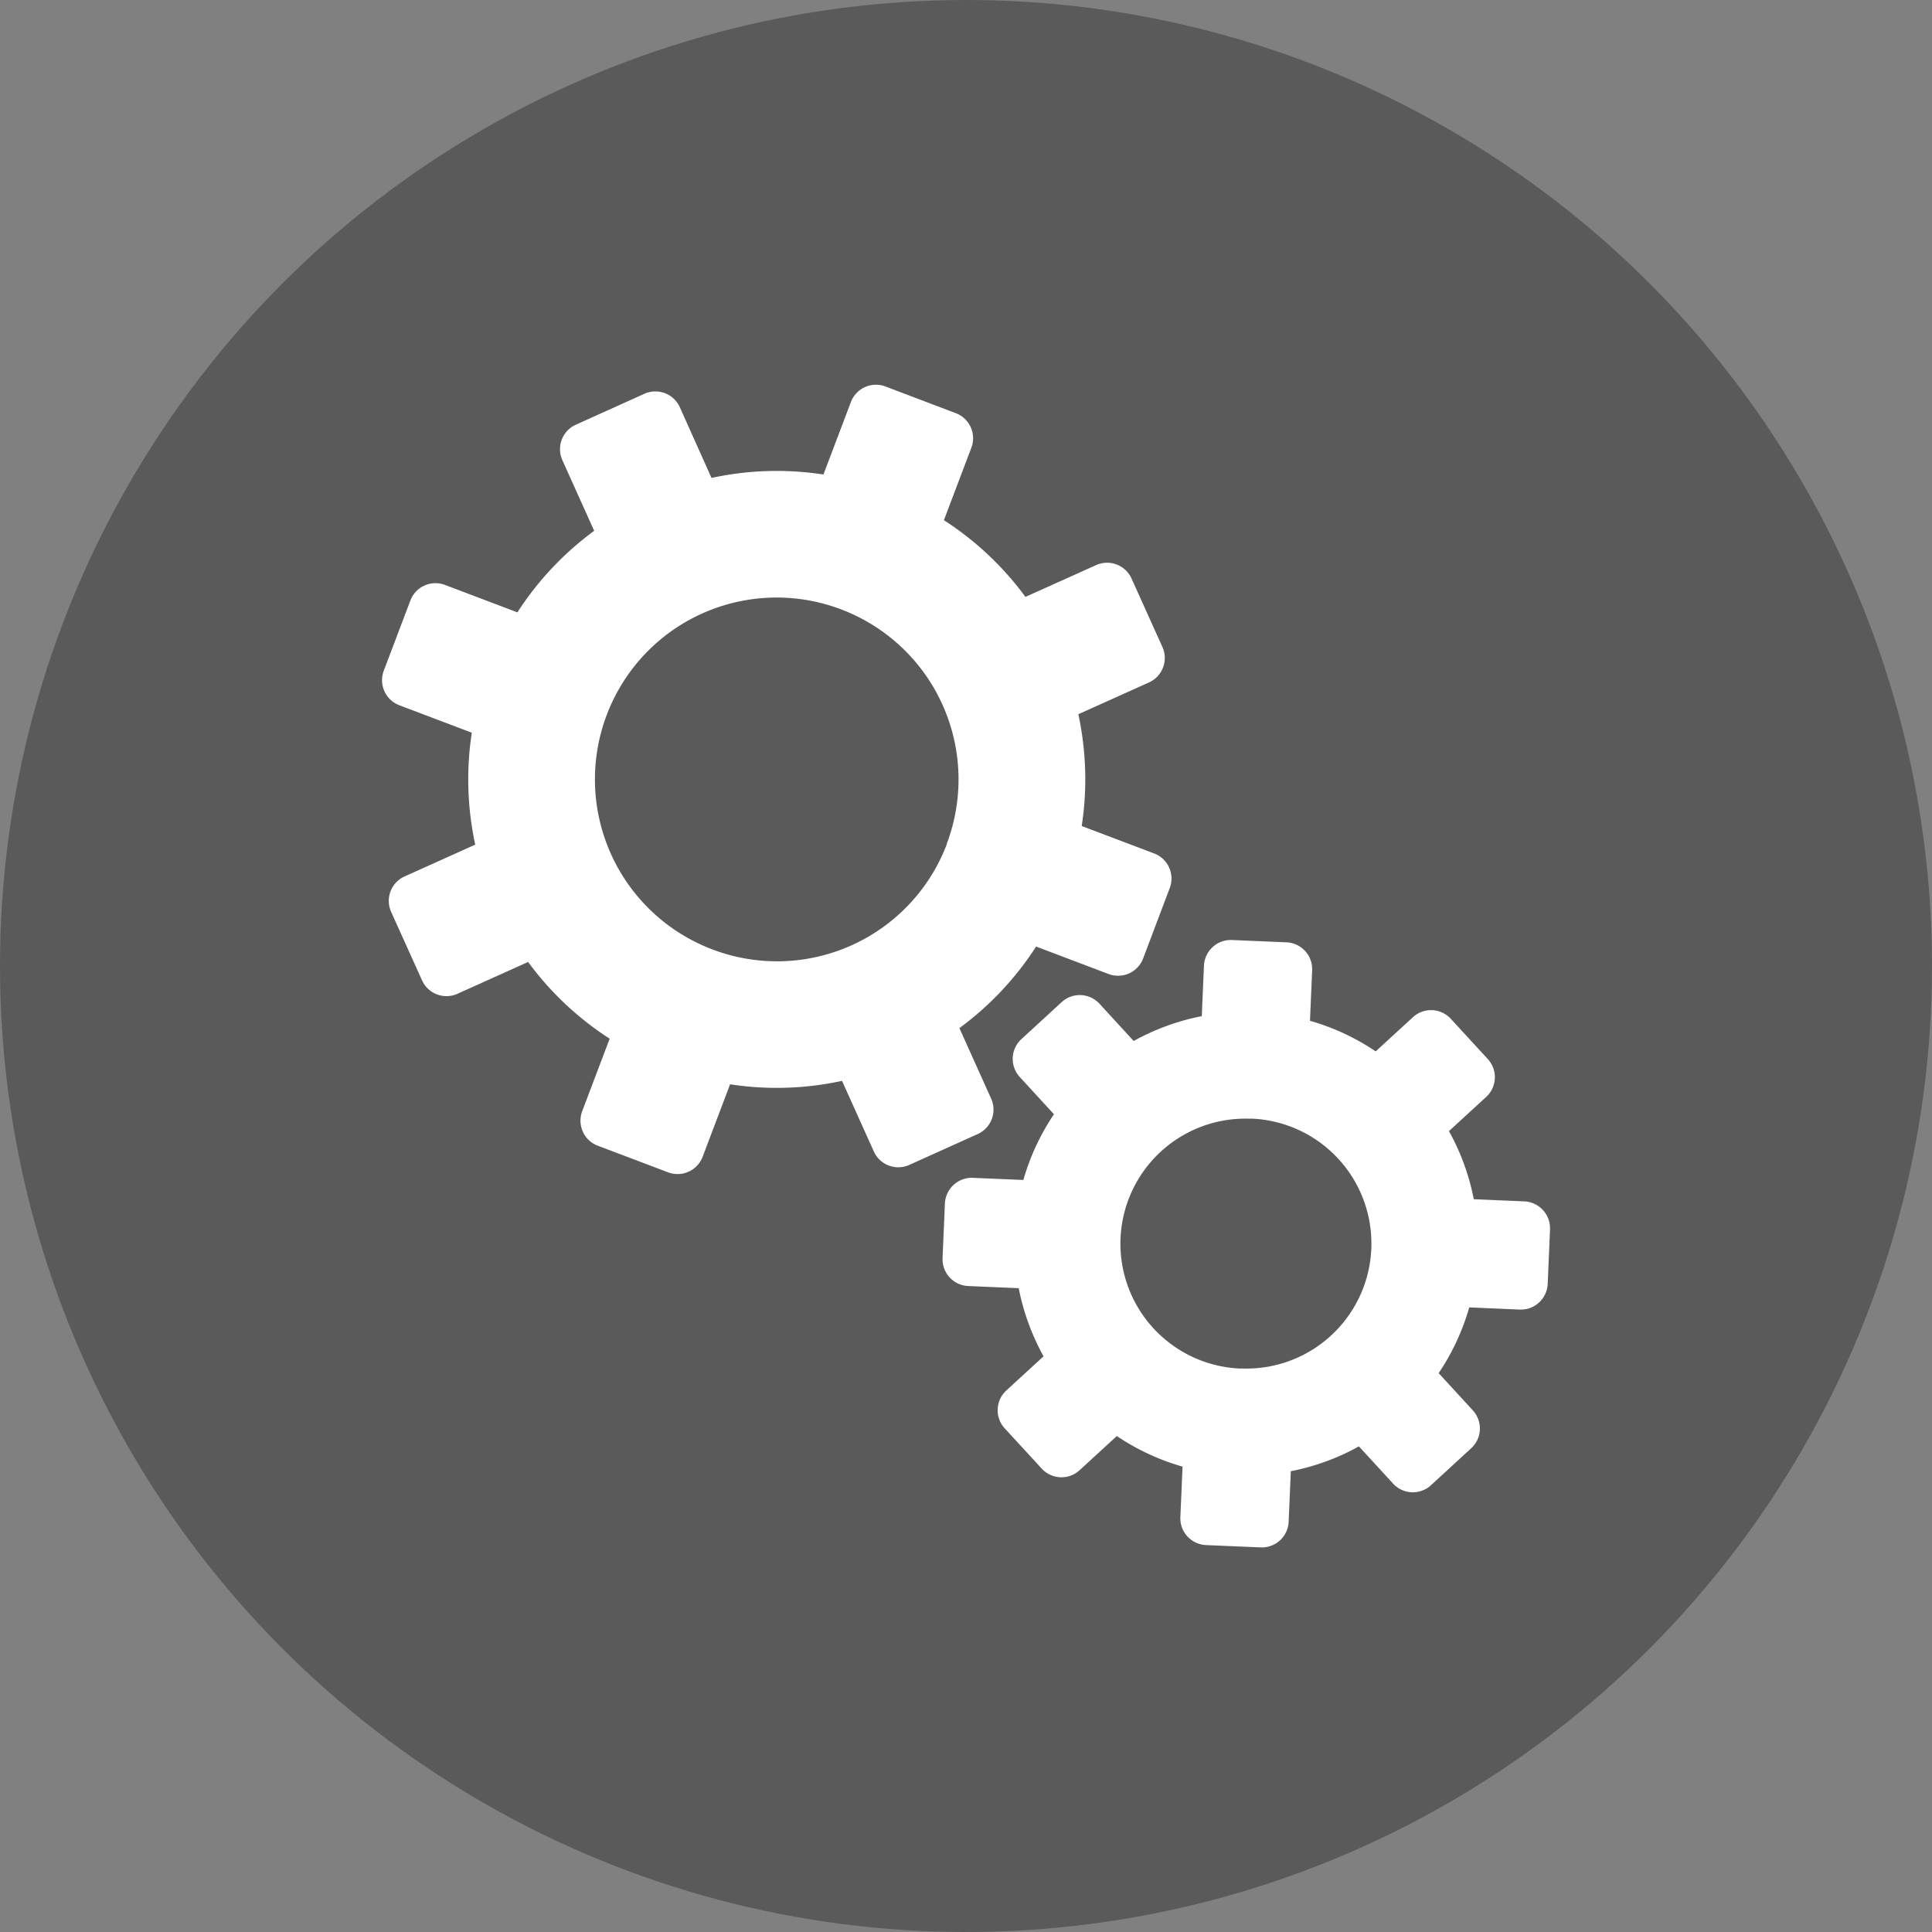 <svg xmlns="http://www.w3.org/2000/svg" width="48" height="48" viewBox="0 0 48 48">
  <rect x="0" y="0" width="48" height="48" fill="#808080" stroke="none"/>
  <g id="Groupe_17028" data-name="Groupe 17028" transform="translate(-677 -1491)">
    <circle id="Ellipse_6" data-name="Ellipse 6" cx="24" cy="24" r="24" transform="translate(677 1491)" opacity="0.295"/>
    <path id="deux-roues-dentees-de-reglage" d="M15.135,18.235l-.79-1.755a7.66,7.66,0,0,0,1.906-2.026l1.8.682a.666.666,0,0,0,.859-.387L19.571,13a.666.666,0,0,0-.387-.859l-1.8-.682A7.657,7.657,0,0,0,17.3,8.682l1.755-.79a.666.666,0,0,0,.334-.881l-.767-1.7a.666.666,0,0,0-.881-.334l-1.755.79a7.66,7.66,0,0,0-2.026-1.906l.682-1.8a.666.666,0,0,0-.387-.859L12.508.539a.666.666,0,0,0-.859.387l-.682,1.8a7.638,7.638,0,0,0-2.781.085L7.4,1.056A.666.666,0,0,0,6.515.722l-1.7.767a.666.666,0,0,0-.334.881l.79,1.755A7.66,7.66,0,0,0,3.364,6.151l-1.8-.682a.666.666,0,0,0-.859.387L.044,7.6a.666.666,0,0,0,.387.859l1.8.682a7.657,7.657,0,0,0,.085,2.781l-1.755.79a.666.666,0,0,0-.334.881l.767,1.7a.666.666,0,0,0,.881.334l1.755-.79a7.656,7.656,0,0,0,2.026,1.906l-.682,1.8a.666.666,0,0,0,.387.859l1.746.661a.666.666,0,0,0,.859-.387l.682-1.8a7.641,7.641,0,0,0,2.781-.085l.79,1.754a.666.666,0,0,0,.881.334l1.7-.767A.666.666,0,0,0,15.135,18.235Zm-1.1-6.332a4.512,4.512,0,0,1-5.824,2.623A4.517,4.517,0,0,1,5.583,8.7a4.512,4.512,0,0,1,5.824-2.623A4.517,4.517,0,0,1,14.031,11.9ZM28.842,21a.666.666,0,0,0-.462-.215l-1.255-.054a5.756,5.756,0,0,0-.617-1.692l.925-.849a.666.666,0,0,0,.04-.941l-.919-1a.666.666,0,0,0-.941-.04l-.925.849a5.757,5.757,0,0,0-1.633-.76l.054-1.255a.666.666,0,0,0-.637-.694l-1.357-.058a.669.669,0,0,0-.694.637l-.054,1.255a5.762,5.762,0,0,0-1.692.617l-.849-.925a.666.666,0,0,0-.941-.04l-1,.919a.666.666,0,0,0-.04.941l.849.925a5.755,5.755,0,0,0-.76,1.633L14.679,20.2a.668.668,0,0,0-.694.637l-.058,1.357a.666.666,0,0,0,.637.694l1.255.054a5.762,5.762,0,0,0,.617,1.692l-.925.849a.666.666,0,0,0-.04.941l.919,1a.666.666,0,0,0,.941.04l.925-.849a5.757,5.757,0,0,0,1.633.76l-.054,1.255a.666.666,0,0,0,.637.694l1.358.058h.029a.666.666,0,0,0,.666-.638l.054-1.255a5.762,5.762,0,0,0,1.692-.617l.849.925a.666.666,0,0,0,.941.04l1-.919a.666.666,0,0,0,.04-.941l-.849-.925a5.755,5.755,0,0,0,.76-1.633l1.255.054a.668.668,0,0,0,.694-.637l.058-1.357A.666.666,0,0,0,28.842,21Zm-7.5,3.939a3.106,3.106,0,0,1,.13-6.21q.068,0,.136,0a3.106,3.106,0,0,1-.266,6.207Z" transform="translate(686.491 1500.063)" fill="#fff"/>
  </g>
</svg>
